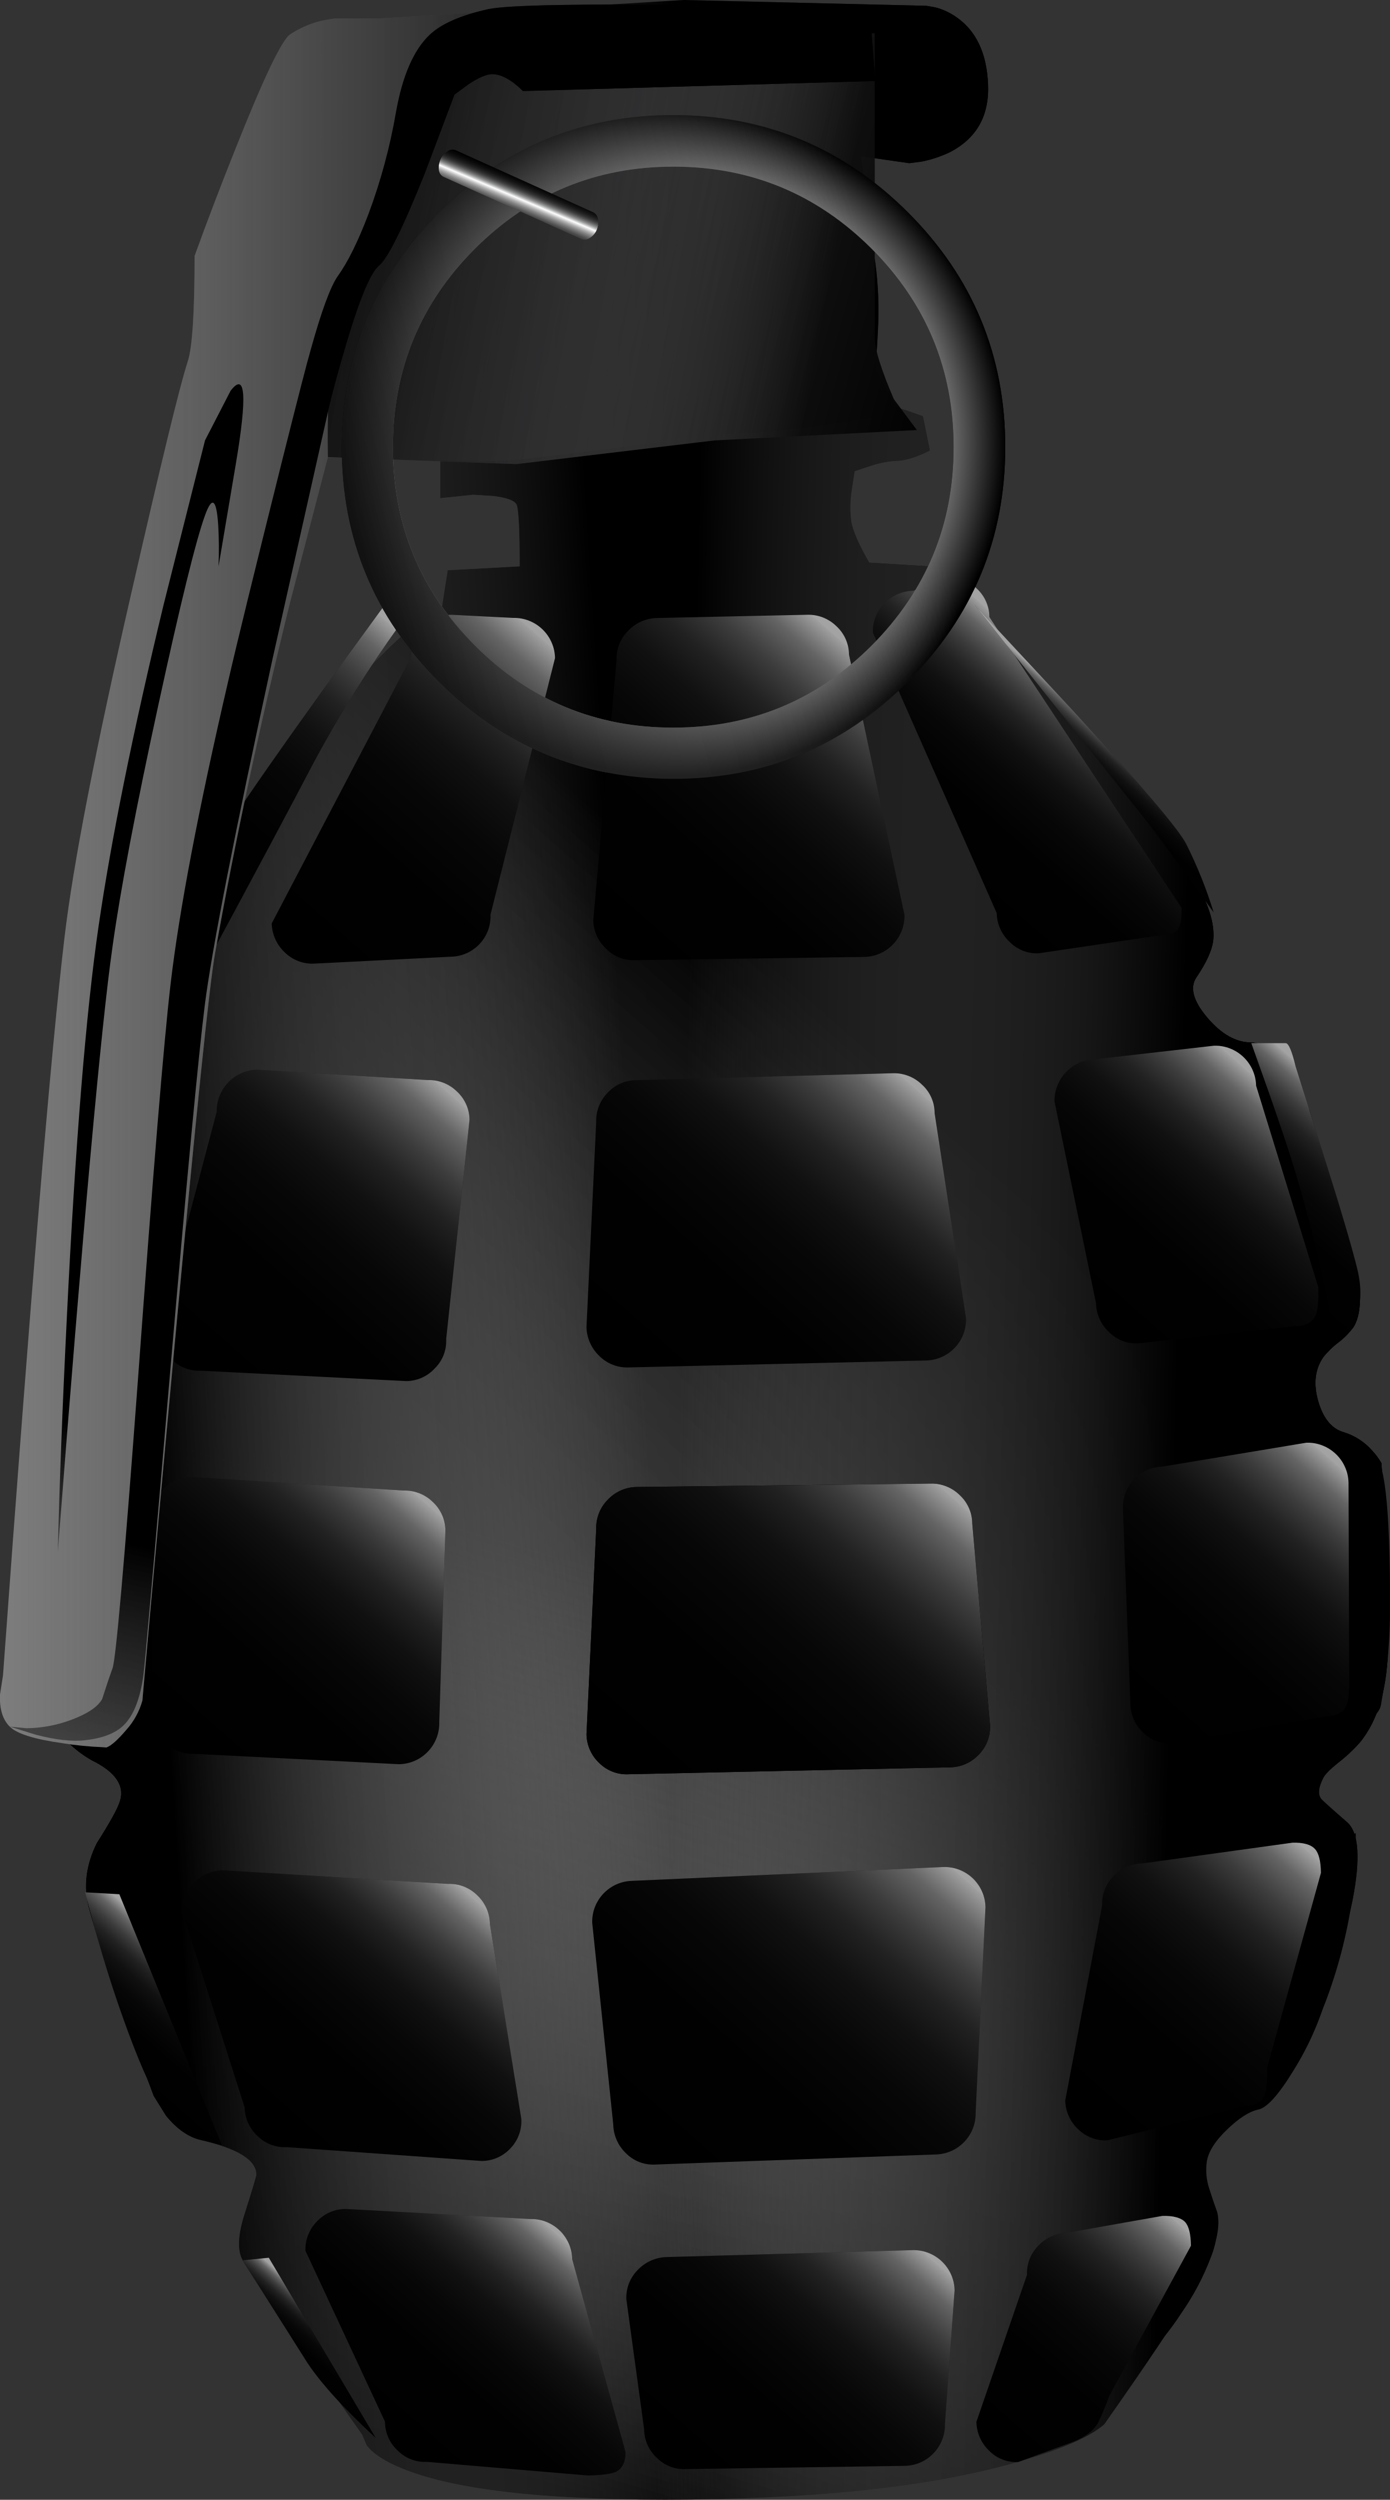 <?xml version="1.0" encoding="iso-8859-1"?>
<!-- Generator: Adobe Illustrator 20.1.0, SVG Export Plug-In . SVG Version: 6.00 Build 0)  -->
<svg version="1.0" id="Layer_1" xmlns="http://www.w3.org/2000/svg" xmlns:xlink="http://www.w3.org/1999/xlink" x="0px" y="0px"
	 viewBox="0 0 401.89 722.53" enable-background="new 0 0 401.89 722.53" xml:space="preserve">
<rect x="0" y="0" width="401.89" height="722.53" fill="#333333" stroke="none"/>
<title>swordsandweapons_0020</title>
<linearGradient id="SVGID_1_" gradientUnits="userSpaceOnUse" x1="282.575" y1="583.72" x2="487.775" y2="583.72" gradientTransform="matrix(1.87 0 0 1.87 -513.15 -672.1)">
	<stop  offset="0" style="stop-color:#7E7E7E"/>
	<stop  offset="0.39" style="stop-color:#4A4A4A"/>
	<stop  offset="0.8" style="stop-color:#1B1B1B"/>
	<stop  offset="1" style="stop-color:#000000"/>
</linearGradient>
<path fill="url(#SVGID_1_)" d="M118.58,181.63c-4.127,3.627-8.793,8.127-14,13.5c-10.373,10.667-18.247,20.35-23.62,29.05
	c-8.06,13.105-16.983,25.66-26.71,37.58L16.71,501l3.47,3.19c1.928,1.812,4.067,3.387,6.37,4.69c6.873,3.373,9.54,7.34,8,11.9
	c-0.627,2-2.843,6-6.65,12c-3.127,6.373-3.877,12.59-2.25,18.65c2.627,9.873,8.873,27.993,18.74,54.36l3.56,5.72
	c3.187,3.933,6.623,6.307,10.31,7.12c10.56,2.44,15.84,5.75,15.84,9.93c0,0.44-1.157,4.313-3.47,11.62
	c-1.873,6-2.03,10.373-0.47,13.12c2.627,4.627,14.153,21.433,34.58,50.42l1.31,3.09c1.873,2.44,5.28,4.657,10.22,6.65
	c15.62,6.433,43.423,9.433,83.41,9s71.913-4.183,95.78-11.25c11.933-3.5,19.867-7,23.8-10.5c12.54-17.807,21.12-30.637,25.74-38.49
	c5.873-10.06,8.187-17.65,6.94-22.77c-1-2.813-1.75-5.03-2.25-6.65c-0.904-2.616-1.161-5.413-0.75-8.15c0.5-2.873,2.5-5.967,6-9.28
	c3.333-3.187,6.27-5.06,8.81-5.62c2.5-0.44,5.937-4.25,10.31-11.43c4.112-6.593,7.299-13.719,9.47-21.18
	c4.06-13.873,6.56-23.12,7.5-27.74c2.373-12.12,1.873-19.68-1.5-22.68c-4.813-4.187-7.343-6.467-7.59-6.84
	c-0.94-1.333-0.72-3.333,0.66-6c0.5-1,1.873-2.407,4.12-4.22c2.299-1.769,4.431-3.743,6.37-5.9c5.5-6.62,8.25-16.43,8.25-29.43
	c0-13.18-0.313-25.707-0.94-37.58l-1-13.87c-0.792-1.352-1.735-2.61-2.81-3.75c-2.171-2.415-4.957-4.195-8.06-5.15
	c-3.5-1-5.967-4-7.4-9s-0.933-9.25,1.5-12.75c1.273-1.588,2.741-3.01,4.37-4.23c1.672-1.284,3.154-2.799,4.4-4.5
	c2.667-4.5,2.353-12.123-0.94-22.87l-11.81-39.55c-1.374-3.432-3.068-6.726-5.06-9.84c-4.187-6.62-8.123-9.93-11.81-9.93
	c-4.433,0-8.683-2.407-12.75-7.22c-4.067-4.813-5.097-8.687-3.09-11.62c3-4.433,4.623-8.1,4.87-11
	c0.44-5.56-2.153-12.463-7.78-20.71c-5.373-7.807-17.183-22.833-35.43-45.08l-25.87-31l-6.94-1l-4-9.84l-19.49-1.22
	c-2.873-5-4.59-8.873-5.15-11.62c-0.442-3.08-0.411-6.209,0.09-9.28l0.84-5.53l4.5-1.5c2.39-0.824,4.878-1.329,7.4-1.5
	c2.627,0,5.907-1,9.84-3l-2-9.84c-7-2.627-11.81-3.94-14.43-3.94c-2.62,0-44.32,4.933-125.1,14.8V144l9.47-1l5.9,0.37
	c4.06,0.5,6.31,1.373,6.75,2.62c0.56,1.687,0.84,7.59,0.84,17.71l-20.81,1.12l-2,12.84L118.58,181.63z"/>
<linearGradient id="SVGID_2_" gradientUnits="userSpaceOnUse" x1="295.012" y1="694.335" x2="430.432" y2="540.155" gradientTransform="matrix(1.87 0 0 1.87 -513.15 -672.1)">
	<stop  offset="0" style="stop-color:#7E7E7E;stop-opacity:0"/>
	<stop  offset="0.39" style="stop-color:#4A4A4A;stop-opacity:0.43"/>
	<stop  offset="0.8" style="stop-color:#1B1B1B;stop-opacity:0.84"/>
	<stop  offset="1" style="stop-color:#000000"/>
</linearGradient>
<path fill="url(#SVGID_2_)" d="M118.58,181.63c-4.127,3.627-8.793,8.127-14,13.5c-10.373,10.667-18.247,20.35-23.62,29.05
	c-8.06,13.105-16.983,25.66-26.71,37.58L16.71,501l3.47,3.19c1.928,1.812,4.067,3.387,6.37,4.69c6.873,3.373,9.54,7.34,8,11.9
	c-0.627,2-2.843,6-6.65,12c-3.127,6.373-3.877,12.59-2.25,18.65c2.627,9.873,8.873,27.993,18.74,54.36l3.56,5.72
	c3.187,3.933,6.623,6.307,10.31,7.12c10.56,2.44,15.84,5.75,15.84,9.93c0,0.44-1.157,4.313-3.47,11.62
	c-1.873,6-2.03,10.373-0.47,13.12c2.627,4.627,14.153,21.433,34.58,50.42l1.31,3.09c1.873,2.44,5.28,4.657,10.22,6.65
	c15.62,6.433,43.423,9.433,83.41,9s71.913-4.183,95.78-11.25c11.933-3.5,19.867-7,23.8-10.5c12.54-17.807,21.12-30.637,25.74-38.49
	c5.873-10.06,8.187-17.65,6.94-22.77c-1-2.813-1.75-5.03-2.25-6.65c-0.904-2.616-1.161-5.413-0.75-8.15c0.5-2.873,2.5-5.967,6-9.28
	c3.333-3.187,6.27-5.06,8.81-5.62c2.5-0.44,5.937-4.25,10.31-11.43c4.112-6.593,7.299-13.719,9.47-21.18
	c4.06-13.873,6.56-23.12,7.5-27.74c2.373-12.12,1.873-19.68-1.5-22.68c-4.813-4.187-7.343-6.467-7.59-6.84
	c-0.94-1.333-0.72-3.333,0.66-6c0.5-1,1.873-2.407,4.12-4.22c2.299-1.769,4.431-3.743,6.37-5.9c5.5-6.62,8.25-16.43,8.25-29.43
	c0-13.18-0.313-25.707-0.94-37.58l-1-13.87c-0.792-1.352-1.735-2.61-2.81-3.75c-2.171-2.415-4.957-4.195-8.06-5.15
	c-3.5-1-5.967-4-7.4-9s-0.933-9.25,1.5-12.75c1.273-1.588,2.741-3.01,4.37-4.23c1.672-1.284,3.154-2.799,4.4-4.5
	c2.667-4.5,2.353-12.123-0.94-22.87l-11.81-39.55c-1.374-3.432-3.068-6.726-5.06-9.84c-4.187-6.62-8.123-9.93-11.81-9.93
	c-4.433,0-8.683-2.407-12.75-7.22c-4.067-4.813-5.097-8.687-3.09-11.62c3-4.433,4.623-8.1,4.87-11
	c0.44-5.56-2.153-12.463-7.78-20.71c-5.373-7.807-17.183-22.833-35.43-45.08l-25.87-31l-6.94-1l-4-9.84l-19.49-1.22
	c-2.873-5-4.59-8.873-5.15-11.62c-0.442-3.08-0.411-6.209,0.09-9.28l0.84-5.53l4.5-1.5c2.39-0.824,4.878-1.329,7.4-1.5
	c2.627,0,5.907-1,9.84-3l-2-9.84c-7-2.627-11.81-3.94-14.43-3.94c-2.62,0-44.32,4.933-125.1,14.8V144l9.47-1l5.9,0.37
	c4.06,0.5,6.31,1.373,6.75,2.62c0.56,1.687,0.84,7.59,0.84,17.71l-20.81,1.12l-2,12.84L118.58,181.63z"/>
<linearGradient id="SVGID_3_" gradientUnits="userSpaceOnUse" x1="384.71" y1="606.711" x2="345.66" y2="739.641" gradientTransform="matrix(1.87 0 0 1.87 -513.15 -672.1)">
	<stop  offset="0" style="stop-color:#7E7E7E;stop-opacity:0"/>
	<stop  offset="0.39" style="stop-color:#4A4A4A;stop-opacity:0.43"/>
	<stop  offset="0.8" style="stop-color:#1B1B1B;stop-opacity:0.84"/>
	<stop  offset="1" style="stop-color:#000000"/>
</linearGradient>
<path fill="url(#SVGID_3_)" d="M118.58,181.63c-4.127,3.627-8.793,8.127-14,13.5c-10.373,10.667-18.247,20.35-23.62,29.05
	c-8.06,13.105-16.983,25.66-26.71,37.58L16.71,501l3.47,3.19c1.928,1.812,4.067,3.387,6.37,4.69c6.873,3.373,9.54,7.34,8,11.9
	c-0.627,2-2.843,6-6.65,12c-3.127,6.373-3.877,12.59-2.25,18.65c2.627,9.873,8.873,27.993,18.74,54.36l3.56,5.72
	c3.187,3.933,6.623,6.307,10.31,7.12c10.56,2.44,15.84,5.75,15.84,9.93c0,0.44-1.157,4.313-3.47,11.62
	c-1.873,6-2.03,10.373-0.47,13.12c2.627,4.627,14.153,21.433,34.58,50.42l1.31,3.09c1.873,2.44,5.28,4.657,10.22,6.65
	c15.62,6.433,43.423,9.433,83.41,9s71.913-4.183,95.78-11.25c11.933-3.5,19.867-7,23.8-10.5c12.54-17.807,21.12-30.637,25.74-38.49
	c5.873-10.06,8.187-17.65,6.94-22.77c-1-2.813-1.75-5.03-2.25-6.65c-0.904-2.616-1.161-5.413-0.75-8.15c0.5-2.873,2.5-5.967,6-9.28
	c3.333-3.187,6.27-5.06,8.81-5.62c2.5-0.44,5.937-4.25,10.31-11.43c4.112-6.593,7.299-13.719,9.47-21.18
	c4.06-13.873,6.56-23.12,7.5-27.74c2.373-12.12,1.873-19.68-1.5-22.68c-4.813-4.187-7.343-6.467-7.59-6.84
	c-0.94-1.333-0.72-3.333,0.66-6c0.5-1,1.873-2.407,4.12-4.22c2.299-1.769,4.431-3.743,6.37-5.9c5.5-6.62,8.25-16.43,8.25-29.43
	c0-13.18-0.313-25.707-0.94-37.58l-1-13.87c-0.792-1.352-1.735-2.61-2.81-3.75c-2.171-2.415-4.957-4.195-8.06-5.15
	c-3.5-1-5.967-4-7.4-9s-0.933-9.25,1.5-12.75c1.273-1.588,2.741-3.01,4.37-4.23c1.672-1.284,3.154-2.799,4.4-4.5
	c2.667-4.5,2.353-12.123-0.94-22.87l-11.81-39.55c-1.374-3.432-3.068-6.726-5.06-9.84c-4.187-6.62-8.123-9.93-11.81-9.93
	c-4.433,0-8.683-2.407-12.75-7.22c-4.067-4.813-5.097-8.687-3.09-11.62c3-4.433,4.623-8.1,4.87-11
	c0.44-5.56-2.153-12.463-7.78-20.71c-5.373-7.807-17.183-22.833-35.43-45.08l-25.87-31l-6.94-1l-4-9.84l-19.49-1.22
	c-2.873-5-4.59-8.873-5.15-11.62c-0.442-3.08-0.411-6.209,0.09-9.28l0.84-5.53l4.5-1.5c2.39-0.824,4.878-1.329,7.4-1.5
	c2.627,0,5.907-1,9.84-3l-2-9.84c-7-2.627-11.81-3.94-14.43-3.94c-2.62,0-44.32,4.933-125.1,14.8V144l9.47-1l5.9,0.37
	c4.06,0.5,6.31,1.373,6.75,2.62c0.56,1.687,0.84,7.59,0.84,17.71l-20.81,1.12l-2,12.84L118.58,181.63z"/>
<linearGradient id="SVGID_4_" gradientUnits="userSpaceOnUse" x1="379.255" y1="583.455" x2="456.205" y2="585.105" gradientTransform="matrix(1.87 0 0 1.87 -513.15 -672.1)">
	<stop  offset="0" style="stop-color:#7E7E7E;stop-opacity:0"/>
	<stop  offset="0.39" style="stop-color:#4A4A4A;stop-opacity:0.43"/>
	<stop  offset="0.8" style="stop-color:#1B1B1B;stop-opacity:0.84"/>
	<stop  offset="1" style="stop-color:#000000"/>
</linearGradient>
<path fill="url(#SVGID_4_)" d="M118.58,181.63c-4.127,3.627-8.793,8.127-14,13.5c-10.373,10.667-18.247,20.35-23.62,29.05
	c-8.06,13.105-16.983,25.66-26.71,37.58L16.71,501l3.47,3.19c1.928,1.812,4.067,3.387,6.37,4.69c6.873,3.373,9.54,7.34,8,11.9
	c-0.627,2-2.843,6-6.65,12c-3.127,6.373-3.877,12.59-2.25,18.65c2.627,9.873,8.873,27.993,18.74,54.36l3.56,5.72
	c3.187,3.933,6.623,6.307,10.31,7.12c10.56,2.44,15.84,5.75,15.84,9.93c0,0.44-1.157,4.313-3.47,11.62
	c-1.873,6-2.03,10.373-0.47,13.12c2.627,4.627,14.153,21.433,34.58,50.42l1.31,3.09c1.873,2.44,5.28,4.657,10.22,6.65
	c15.62,6.433,43.423,9.433,83.41,9s71.913-4.183,95.78-11.25c11.933-3.5,19.867-7,23.8-10.5c12.54-17.807,21.12-30.637,25.74-38.49
	c5.873-10.06,8.187-17.65,6.94-22.77c-1-2.813-1.75-5.03-2.25-6.65c-0.904-2.616-1.161-5.413-0.75-8.15c0.5-2.873,2.5-5.967,6-9.28
	c3.333-3.187,6.27-5.06,8.81-5.62c2.5-0.44,5.937-4.25,10.31-11.43c4.112-6.593,7.299-13.719,9.47-21.18
	c4.06-13.873,6.56-23.12,7.5-27.74c2.373-12.12,1.873-19.68-1.5-22.68c-4.813-4.187-7.343-6.467-7.59-6.84
	c-0.94-1.333-0.72-3.333,0.66-6c0.5-1,1.873-2.407,4.12-4.22c2.299-1.769,4.431-3.743,6.37-5.9c5.5-6.62,8.25-16.43,8.25-29.43
	c0-13.18-0.313-25.707-0.94-37.58l-1-13.87c-0.792-1.352-1.735-2.61-2.81-3.75c-2.171-2.415-4.957-4.195-8.06-5.15
	c-3.5-1-5.967-4-7.4-9s-0.933-9.25,1.5-12.75c1.273-1.588,2.741-3.01,4.37-4.23c1.672-1.284,3.154-2.799,4.4-4.5
	c2.667-4.5,2.353-12.123-0.94-22.87l-11.81-39.55c-1.374-3.432-3.068-6.726-5.06-9.84c-4.187-6.62-8.123-9.93-11.81-9.93
	c-4.433,0-8.683-2.407-12.75-7.22c-4.067-4.813-5.097-8.687-3.09-11.62c3-4.433,4.623-8.1,4.87-11
	c0.44-5.56-2.153-12.463-7.78-20.71c-5.373-7.807-17.183-22.833-35.43-45.08l-25.87-31l-6.94-1l-4-9.84l-19.49-1.22
	c-2.873-5-4.59-8.873-5.15-11.62c-0.442-3.08-0.411-6.209,0.09-9.28l0.84-5.53l4.5-1.5c2.39-0.824,4.878-1.329,7.4-1.5
	c2.627,0,5.907-1,9.84-3l-2-9.84c-7-2.627-11.81-3.94-14.43-3.94c-2.62,0-44.32,4.933-125.1,14.8V144l9.47-1l5.9,0.37
	c4.06,0.5,6.31,1.373,6.75,2.62c0.56,1.687,0.84,7.59,0.84,17.71l-20.81,1.12l-2,12.84L118.58,181.63z"/>
<linearGradient id="SVGID_5_" gradientUnits="userSpaceOnUse" x1="374.809" y1="585.273" x2="297.979" y2="590.243" gradientTransform="matrix(1.87 0 0 1.87 -513.15 -672.1)">
	<stop  offset="0" style="stop-color:#7E7E7E;stop-opacity:0"/>
	<stop  offset="0.39" style="stop-color:#4A4A4A;stop-opacity:0.43"/>
	<stop  offset="0.8" style="stop-color:#1B1B1B;stop-opacity:0.84"/>
	<stop  offset="1" style="stop-color:#000000"/>
</linearGradient>
<path fill="url(#SVGID_5_)" d="M118.58,181.63c-4.127,3.627-8.793,8.127-14,13.5c-10.373,10.667-18.247,20.35-23.62,29.05
	c-8.06,13.105-16.983,25.66-26.71,37.58L16.71,501l3.47,3.19c1.928,1.812,4.067,3.387,6.37,4.69c6.873,3.373,9.54,7.34,8,11.9
	c-0.627,2-2.843,6-6.65,12c-3.127,6.373-3.877,12.59-2.25,18.65c2.627,9.873,8.873,27.993,18.74,54.36l3.56,5.72
	c3.187,3.933,6.623,6.307,10.31,7.12c10.56,2.44,15.84,5.75,15.84,9.93c0,0.44-1.157,4.313-3.47,11.62
	c-1.873,6-2.03,10.373-0.47,13.12c2.627,4.627,14.153,21.433,34.58,50.42l1.31,3.09c1.873,2.44,5.28,4.657,10.22,6.65
	c15.62,6.433,43.423,9.433,83.41,9s71.913-4.183,95.78-11.25c11.933-3.5,19.867-7,23.8-10.5c12.54-17.807,21.12-30.637,25.74-38.49
	c5.873-10.06,8.187-17.65,6.94-22.77c-1-2.813-1.75-5.03-2.25-6.65c-0.904-2.616-1.161-5.413-0.75-8.15c0.5-2.873,2.5-5.967,6-9.28
	c3.333-3.187,6.27-5.06,8.81-5.62c2.5-0.44,5.937-4.25,10.31-11.43c4.112-6.593,7.299-13.719,9.47-21.18
	c4.06-13.873,6.56-23.12,7.5-27.74c2.373-12.12,1.873-19.68-1.5-22.68c-4.813-4.187-7.343-6.467-7.59-6.84
	c-0.94-1.333-0.72-3.333,0.66-6c0.5-1,1.873-2.407,4.12-4.22c2.299-1.769,4.431-3.743,6.37-5.9c5.5-6.62,8.25-16.43,8.25-29.43
	c0-13.18-0.313-25.707-0.94-37.58l-1-13.87c-0.792-1.352-1.735-2.61-2.81-3.75c-2.171-2.415-4.957-4.195-8.06-5.15
	c-3.5-1-5.967-4-7.4-9s-0.933-9.25,1.5-12.75c1.273-1.588,2.741-3.01,4.37-4.23c1.672-1.284,3.154-2.799,4.4-4.5
	c2.667-4.5,2.353-12.123-0.94-22.87l-11.81-39.55c-1.374-3.432-3.068-6.726-5.06-9.84c-4.187-6.62-8.123-9.93-11.81-9.93
	c-4.433,0-8.683-2.407-12.75-7.22c-4.067-4.813-5.097-8.687-3.09-11.62c3-4.433,4.623-8.1,4.87-11
	c0.44-5.56-2.153-12.463-7.78-20.71c-5.373-7.807-17.183-22.833-35.43-45.08l-25.87-31l-6.94-1l-4-9.84l-19.49-1.22
	c-2.873-5-4.59-8.873-5.15-11.62c-0.442-3.08-0.411-6.209,0.09-9.28l0.84-5.53l4.5-1.5c2.39-0.824,4.878-1.329,7.4-1.5
	c2.627,0,5.907-1,9.84-3l-2-9.84c-7-2.627-11.81-3.94-14.43-3.94c-2.62,0-44.32,4.933-125.1,14.8V144l9.47-1l5.9,0.37
	c4.06,0.5,6.31,1.373,6.75,2.62c0.56,1.687,0.84,7.59,0.84,17.71l-20.81,1.12l-2,12.84L118.58,181.63z"/>
<linearGradient id="SVGID_6_" gradientUnits="userSpaceOnUse" x1="326.375" y1="428.5" x2="428.725" y2="428.5" gradientTransform="matrix(1.87 0 0 1.87 -513.15 -672.1)">
	<stop  offset="0" style="stop-color:#7E7E7E"/>
	<stop  offset="0.39" style="stop-color:#4A4A4A"/>
	<stop  offset="0.8" style="stop-color:#1B1B1B"/>
	<stop  offset="1" style="stop-color:#000000"/>
</linearGradient>
<path fill="url(#SVGID_6_)" d="M98.8,129.24c0,26.507,9.373,49.093,28.12,67.76s41.333,28.04,67.76,28.12
	c26.493,0,49.11-9.373,67.85-28.12s28.113-41.333,28.12-67.76c0-26.493-9.373-49.11-28.12-67.85
	c-18.747-18.74-41.363-28.113-67.85-28.12c-26.493,0-49.08,9.373-67.76,28.12S98.867,102.753,98.8,129.24 M137.32,186.6
	c-15.807-15.807-23.71-34.927-23.71-57.36s7.903-41.553,23.71-57.36c15.867-15.807,34.987-23.71,57.36-23.71
	c22.373,0,41.48,7.903,57.32,23.71c15.807,15.867,23.71,34.987,23.71,57.36s-7.903,41.493-23.71,57.36
	c-15.807,15.807-34.927,23.71-57.36,23.71S153.1,202.407,137.32,186.6z"/>
<path d="M279.31,381.06l-9.09-59.32c0.016-3.147-1.316-6.15-3.66-8.25c-2.245-2.198-5.29-3.383-8.43-3.28l-74.13,2
	c-3.169,0.001-6.194,1.328-8.34,3.66c-2.198,2.245-3.383,5.29-3.28,8.43l-2.81,59.32c0.089,3.168,1.439,6.17,3.75,8.34
	c2.232,2.217,5.286,3.406,8.43,3.28l85.94-2c6.538-0.119,11.742-5.515,11.623-12.053C279.312,381.145,279.311,381.102,279.31,381.06
	z"/>
<linearGradient id="SVGID_7_" gradientUnits="userSpaceOnUse" x1="371.88" y1="574.568" x2="414.31" y2="526.258" gradientTransform="matrix(1.87 0 0 1.87 -513.15 -672.1)">
	<stop  offset="0" style="stop-color:#7E7E7E;stop-opacity:0"/>
	<stop  offset="0.36" style="stop-color:#808080;stop-opacity:0.01"/>
	<stop  offset="0.53" style="stop-color:#888888;stop-opacity:0.05"/>
	<stop  offset="0.65" style="stop-color:#949494;stop-opacity:0.11"/>
	<stop  offset="0.75" style="stop-color:#A6A6A6;stop-opacity:0.2"/>
	<stop  offset="0.84" style="stop-color:#BDBDBD;stop-opacity:0.32"/>
	<stop  offset="0.93" style="stop-color:#DADADA;stop-opacity:0.46"/>
	<stop  offset="1" style="stop-color:#FCFCFC;stop-opacity:0.63"/>
	<stop  offset="1" style="stop-color:#FEFEFE;stop-opacity:0.64"/>
</linearGradient>
<path fill="url(#SVGID_7_)" d="M279.31,381.06l-9.09-59.32c0.016-3.147-1.316-6.15-3.66-8.25c-2.245-2.198-5.29-3.383-8.43-3.28
	l-74.13,2c-3.169,0.001-6.194,1.328-8.34,3.66c-2.198,2.245-3.383,5.29-3.28,8.43l-2.81,59.32c0.089,3.168,1.439,6.17,3.75,8.34
	c2.232,2.217,5.286,3.406,8.43,3.28l85.94-2c6.538-0.119,11.742-5.515,11.623-12.053C279.312,381.145,279.311,381.102,279.31,381.06
	z"/>
<path d="M374.62,383.31c3-0.06,4.937-1.123,5.81-3.19c0.56-1.333,0.81-4,0.75-8l-18-58.29c-0.141-6.538-5.555-11.723-12.092-11.582
	c-0.029,0.001-0.058,0.001-0.088,0.002l-34.58,3.94c-6.514,0.254-11.633,5.662-11.53,12.18l12,58.29
	c0.063,3.174,1.418,6.186,3.75,8.34c2.21,2.252,5.28,3.446,8.43,3.28L374.62,383.31z"/>
<linearGradient id="SVGID_8_" gradientUnits="userSpaceOnUse" x1="441.716" y1="563.164" x2="471.786" y2="528.924" gradientTransform="matrix(1.87 0 0 1.87 -513.15 -672.1)">
	<stop  offset="0" style="stop-color:#7E7E7E;stop-opacity:0"/>
	<stop  offset="0.36" style="stop-color:#808080;stop-opacity:0.01"/>
	<stop  offset="0.53" style="stop-color:#888888;stop-opacity:0.05"/>
	<stop  offset="0.65" style="stop-color:#949494;stop-opacity:0.11"/>
	<stop  offset="0.75" style="stop-color:#A6A6A6;stop-opacity:0.2"/>
	<stop  offset="0.84" style="stop-color:#BDBDBD;stop-opacity:0.32"/>
	<stop  offset="0.93" style="stop-color:#DADADA;stop-opacity:0.46"/>
	<stop  offset="1" style="stop-color:#FCFCFC;stop-opacity:0.63"/>
	<stop  offset="1" style="stop-color:#FEFEFE;stop-opacity:0.64"/>
</linearGradient>
<path fill="url(#SVGID_8_)" d="M374.62,383.31c3-0.06,4.937-1.123,5.81-3.19c0.56-1.333,0.81-4,0.75-8l-18-58.29
	c-0.141-6.538-5.555-11.723-12.092-11.582c-0.029,0.001-0.058,0.001-0.088,0.002l-34.58,3.94c-6.514,0.254-11.633,5.662-11.53,12.18
	l12,58.29c0.063,3.174,1.418,6.186,3.75,8.34c2.21,2.252,5.28,3.446,8.43,3.28L374.62,383.31z"/>
<path d="M336.2,423.89c-3.128,0.071-6.098,1.389-8.25,3.66c-2.198,2.245-3.383,5.29-3.28,8.43l2.16,56.42
	c0.026,3.164,1.349,6.179,3.66,8.34c2.225,2.219,5.293,3.38,8.43,3.19l44.61-7.87c3-0.06,4.937-1.123,5.81-3.19
	c0.56-1.333,0.81-4,0.75-8l-0.19-56.33c-0.163-6.537-5.594-11.704-12.131-11.542c-0.02,0-0.039,0.001-0.059,0.002L336.2,423.89z"/>
<linearGradient id="SVGID_9_" gradientUnits="userSpaceOnUse" x1="448.257" y1="626.035" x2="482.477" y2="587.085" gradientTransform="matrix(1.87 0 0 1.87 -513.15 -672.1)">
	<stop  offset="0" style="stop-color:#7E7E7E;stop-opacity:0"/>
	<stop  offset="0.36" style="stop-color:#808080;stop-opacity:0.01"/>
	<stop  offset="0.53" style="stop-color:#888888;stop-opacity:0.05"/>
	<stop  offset="0.65" style="stop-color:#949494;stop-opacity:0.11"/>
	<stop  offset="0.75" style="stop-color:#A6A6A6;stop-opacity:0.2"/>
	<stop  offset="0.84" style="stop-color:#BDBDBD;stop-opacity:0.32"/>
	<stop  offset="0.93" style="stop-color:#DADADA;stop-opacity:0.46"/>
	<stop  offset="1" style="stop-color:#FCFCFC;stop-opacity:0.63"/>
	<stop  offset="1" style="stop-color:#FEFEFE;stop-opacity:0.64"/>
</linearGradient>
<path fill="url(#SVGID_9_)" d="M336.2,423.89c-3.128,0.071-6.098,1.389-8.25,3.66c-2.198,2.245-3.383,5.29-3.28,8.43l2.16,56.42
	c0.026,3.164,1.349,6.179,3.66,8.34c2.225,2.219,5.293,3.38,8.43,3.19l44.61-7.87c3-0.06,4.937-1.123,5.81-3.19
	c0.56-1.333,0.81-4,0.75-8l-0.19-56.33c-0.163-6.537-5.594-11.704-12.131-11.542c-0.02,0-0.039,0.001-0.059,0.002L336.2,423.89z"/>
<path d="M381.93,541.32c-0.06-3.373-0.623-5.653-1.69-6.84c-1.187-1.333-3.373-1.957-6.56-1.87l-43.39,6
	c-3.164,0.026-6.179,1.349-8.34,3.66c-2.217,2.232-3.406,5.286-3.28,8.43L308,607.11c0.063,3.174,1.418,6.186,3.75,8.34
	c2.239,2.198,5.297,3.355,8.43,3.19l39.64-9.84c3-0.06,4.937-1.123,5.81-3.19c0.56-1.373,0.81-4.04,0.75-8L381.93,541.32z"/>
<linearGradient id="SVGID_10_" gradientUnits="userSpaceOnUse" x1="439.226" y1="688.097" x2="476.576" y2="645.567" gradientTransform="matrix(1.87 0 0 1.87 -513.15 -672.1)">
	<stop  offset="0" style="stop-color:#7E7E7E;stop-opacity:0"/>
	<stop  offset="0.36" style="stop-color:#808080;stop-opacity:0.01"/>
	<stop  offset="0.53" style="stop-color:#888888;stop-opacity:0.05"/>
	<stop  offset="0.65" style="stop-color:#949494;stop-opacity:0.11"/>
	<stop  offset="0.75" style="stop-color:#A6A6A6;stop-opacity:0.2"/>
	<stop  offset="0.84" style="stop-color:#BDBDBD;stop-opacity:0.32"/>
	<stop  offset="0.93" style="stop-color:#DADADA;stop-opacity:0.46"/>
	<stop  offset="1" style="stop-color:#FCFCFC;stop-opacity:0.63"/>
	<stop  offset="1" style="stop-color:#FEFEFE;stop-opacity:0.64"/>
</linearGradient>
<path fill="url(#SVGID_10_)" d="M381.93,541.32c-0.06-3.373-0.623-5.653-1.69-6.84c-1.187-1.333-3.373-1.957-6.56-1.87l-43.39,6
	c-3.164,0.026-6.179,1.349-8.34,3.66c-2.217,2.232-3.406,5.286-3.28,8.43L308,607.11c0.063,3.174,1.418,6.186,3.75,8.34
	c2.239,2.198,5.297,3.355,8.43,3.19l39.64-9.84c3-0.06,4.937-1.123,5.81-3.19c0.56-1.373,0.81-4.04,0.75-8L381.93,541.32z"/>
<path d="M344.35,649.1c-0.06-3.373-0.623-5.653-1.69-6.84c-1.187-1.247-3.373-1.84-6.56-1.78l-27.55,4.87
	c-3.168,0.089-6.17,1.439-8.34,3.75c-2.217,2.232-3.406,5.286-3.28,8.43L282.31,700c0.058,3.157,1.376,6.16,3.66,8.34
	c2.21,2.252,5.28,3.446,8.43,3.28l16-5.9c3.333-1.333,5.667-3.083,7-5.25c1.247-2.557,2.342-5.185,3.28-7.87L344.35,649.1z"/>
<linearGradient id="SVGID_11_" gradientUnits="userSpaceOnUse" x1="424.821" y1="737.078" x2="455.481" y2="702.158" gradientTransform="matrix(1.87 0 0 1.87 -513.15 -672.1)">
	<stop  offset="0" style="stop-color:#7E7E7E;stop-opacity:0"/>
	<stop  offset="0.36" style="stop-color:#808080;stop-opacity:0.01"/>
	<stop  offset="0.53" style="stop-color:#888888;stop-opacity:0.05"/>
	<stop  offset="0.65" style="stop-color:#949494;stop-opacity:0.11"/>
	<stop  offset="0.75" style="stop-color:#A6A6A6;stop-opacity:0.2"/>
	<stop  offset="0.84" style="stop-color:#BDBDBD;stop-opacity:0.32"/>
	<stop  offset="0.93" style="stop-color:#DADADA;stop-opacity:0.46"/>
	<stop  offset="1" style="stop-color:#FCFCFC;stop-opacity:0.63"/>
	<stop  offset="1" style="stop-color:#FEFEFE;stop-opacity:0.64"/>
</linearGradient>
<path fill="url(#SVGID_11_)" d="M344.35,649.1c-0.06-3.373-0.623-5.653-1.69-6.84c-1.187-1.247-3.373-1.84-6.56-1.78l-27.55,4.87
	c-3.168,0.089-6.17,1.439-8.34,3.75c-2.217,2.232-3.406,5.286-3.28,8.43L282.31,700c0.058,3.157,1.376,6.16,3.66,8.34
	c2.21,2.252,5.28,3.446,8.43,3.28l16-5.9c3.333-1.333,5.667-3.083,7-5.25c1.247-2.557,2.342-5.185,3.28-7.87L344.35,649.1z"/>
<path d="M184,429.8c-3.174,0.063-6.186,1.418-8.34,3.75c-2.198,2.245-3.383,5.29-3.28,8.43l-2.81,59.32
	c0.063,3.174,1.418,6.186,3.75,8.34c2.239,2.198,5.297,3.355,8.43,3.19l92.88-2c3.164-0.026,6.179-1.349,8.34-3.66
	c2.217-2.232,3.406-5.286,3.28-8.43l-5.15-58.39c-0.014-3.141-1.341-6.132-3.66-8.25c-2.245-2.198-5.29-3.383-8.43-3.28L184,429.8z"
	/>
<path d="M184,429.8c-3.174,0.063-6.186,1.418-8.34,3.75c-2.198,2.245-3.383,5.29-3.28,8.43l-2.81,59.32
	c0.063,3.174,1.418,6.186,3.75,8.34c2.239,2.198,5.297,3.355,8.43,3.19l92.88-2c3.164-0.026,6.179-1.349,8.34-3.66
	c2.217-2.232,3.406-5.286,3.28-8.43l-5.15-58.39c-0.014-3.141-1.341-6.132-3.66-8.25c-2.245-2.198-5.29-3.383-8.43-3.28L184,429.8z"
	/>
<linearGradient id="SVGID_12_" gradientUnits="userSpaceOnUse" x1="372.984" y1="638.324" x2="417.694" y2="587.434" gradientTransform="matrix(1.87 0 0 1.87 -513.15 -672.1)">
	<stop  offset="0" style="stop-color:#7E7E7E;stop-opacity:0"/>
	<stop  offset="0.36" style="stop-color:#808080;stop-opacity:0.01"/>
	<stop  offset="0.53" style="stop-color:#888888;stop-opacity:0.05"/>
	<stop  offset="0.65" style="stop-color:#949494;stop-opacity:0.11"/>
	<stop  offset="0.75" style="stop-color:#A6A6A6;stop-opacity:0.2"/>
	<stop  offset="0.84" style="stop-color:#BDBDBD;stop-opacity:0.32"/>
	<stop  offset="0.93" style="stop-color:#DADADA;stop-opacity:0.46"/>
	<stop  offset="1" style="stop-color:#FCFCFC;stop-opacity:0.63"/>
	<stop  offset="1" style="stop-color:#FEFEFE;stop-opacity:0.64"/>
</linearGradient>
<path fill="url(#SVGID_12_)" d="M184,429.8c-3.174,0.063-6.186,1.418-8.34,3.75c-2.198,2.245-3.383,5.29-3.28,8.43l-2.81,59.32
	c0.063,3.174,1.418,6.186,3.75,8.34c2.239,2.198,5.297,3.355,8.43,3.19l92.88-2c3.164-0.026,6.179-1.349,8.34-3.66
	c2.217-2.232,3.406-5.286,3.28-8.43l-5.15-58.39c-0.014-3.141-1.341-6.132-3.66-8.25c-2.245-2.198-5.29-3.383-8.43-3.28L184,429.8z"
	/>
<path d="M284.93,551.26c-0.119-6.538-5.515-11.742-12.053-11.623c-0.042,0.001-0.085,0.002-0.127,0.003l-90,4
	c-6.516,0.169-11.67,5.573-11.53,12.09l6.09,58.29c0.058,3.157,1.376,6.16,3.66,8.34c2.21,2.252,5.28,3.446,8.43,3.28l81.07-2.91
	c6.538-0.119,11.742-5.515,11.623-12.053c-0.001-0.042-0.002-0.085-0.003-0.127L284.93,551.26z"/>
<linearGradient id="SVGID_13_" gradientUnits="userSpaceOnUse" x1="374.054" y1="695.816" x2="418.394" y2="645.356" gradientTransform="matrix(1.87 0 0 1.87 -513.15 -672.1)">
	<stop  offset="0" style="stop-color:#7E7E7E;stop-opacity:0"/>
	<stop  offset="0.36" style="stop-color:#808080;stop-opacity:0.01"/>
	<stop  offset="0.53" style="stop-color:#888888;stop-opacity:0.05"/>
	<stop  offset="0.65" style="stop-color:#949494;stop-opacity:0.11"/>
	<stop  offset="0.75" style="stop-color:#A6A6A6;stop-opacity:0.2"/>
	<stop  offset="0.84" style="stop-color:#BDBDBD;stop-opacity:0.32"/>
	<stop  offset="0.93" style="stop-color:#DADADA;stop-opacity:0.46"/>
	<stop  offset="1" style="stop-color:#FCFCFC;stop-opacity:0.63"/>
	<stop  offset="1" style="stop-color:#FEFEFE;stop-opacity:0.64"/>
</linearGradient>
<path fill="url(#SVGID_13_)" d="M284.93,551.26c-0.119-6.538-5.515-11.742-12.053-11.623c-0.042,0.001-0.085,0.002-0.127,0.003
	l-90,4c-6.516,0.169-11.67,5.573-11.53,12.09l6.09,58.29c0.058,3.157,1.376,6.16,3.66,8.34c2.21,2.252,5.28,3.446,8.43,3.28
	l81.07-2.91c6.538-0.119,11.742-5.515,11.623-12.053c-0.001-0.042-0.002-0.085-0.003-0.127L284.93,551.26z"/>
<path d="M192.71,652.38c-3.168,0.089-6.17,1.439-8.34,3.75c-2.217,2.232-3.406,5.286-3.28,8.43l5.15,37.58
	c0.014,3.141,1.341,6.132,3.66,8.25c2.21,2.252,5.28,3.446,8.43,3.28l63.26-0.94c6.538-0.119,11.742-5.515,11.623-12.053
	c-0.001-0.042-0.002-0.085-0.003-0.127L276,662c-0.119-6.538-5.515-11.742-12.053-11.623c-0.042,0.001-0.085,0.002-0.127,0.003
	L192.71,652.38z"/>
<linearGradient id="SVGID_14_" gradientUnits="userSpaceOnUse" x1="379.356" y1="743.25" x2="413.526" y2="704.35" gradientTransform="matrix(1.87 0 0 1.87 -513.15 -672.1)">
	<stop  offset="0" style="stop-color:#7E7E7E;stop-opacity:0"/>
	<stop  offset="0.36" style="stop-color:#808080;stop-opacity:0.01"/>
	<stop  offset="0.53" style="stop-color:#888888;stop-opacity:0.05"/>
	<stop  offset="0.65" style="stop-color:#949494;stop-opacity:0.11"/>
	<stop  offset="0.75" style="stop-color:#A6A6A6;stop-opacity:0.2"/>
	<stop  offset="0.84" style="stop-color:#BDBDBD;stop-opacity:0.32"/>
	<stop  offset="0.93" style="stop-color:#DADADA;stop-opacity:0.46"/>
	<stop  offset="1" style="stop-color:#FCFCFC;stop-opacity:0.63"/>
	<stop  offset="1" style="stop-color:#FEFEFE;stop-opacity:0.64"/>
</linearGradient>
<path fill="url(#SVGID_14_)" d="M192.71,652.38c-3.168,0.089-6.17,1.439-8.34,3.75c-2.217,2.232-3.406,5.286-3.28,8.43l5.15,37.58
	c0.014,3.141,1.341,6.132,3.66,8.25c2.21,2.252,5.28,3.446,8.43,3.28l63.26-0.94c6.538-0.119,11.742-5.515,11.623-12.053
	c-0.001-0.042-0.002-0.085-0.003-0.127L276,662c-0.119-6.538-5.515-11.742-12.053-11.623c-0.042,0.001-0.085,0.002-0.127,0.003
	L192.71,652.38z"/>
<path d="M245.47,189.22c-0.014-3.141-1.341-6.132-3.66-8.25c-2.245-2.198-5.29-3.383-8.43-3.28l-43.49,0.94
	c-3.168,0.089-6.17,1.439-8.34,3.75c-2.217,2.232-3.406,5.286-3.28,8.43L171.53,266c0.077,3.145,1.431,6.124,3.75,8.25
	c2.21,2.252,5.28,3.446,8.43,3.28l66.17-0.94c6.538-0.119,11.742-5.515,11.623-12.053c-0.001-0.042-0.002-0.085-0.003-0.127
	L245.47,189.22z"/>
<linearGradient id="SVGID_15_" gradientUnits="userSpaceOnUse" x1="368.524" y1="507.882" x2="408.654" y2="462.182" gradientTransform="matrix(1.87 0 0 1.87 -513.15 -672.1)">
	<stop  offset="0" style="stop-color:#7E7E7E;stop-opacity:0"/>
	<stop  offset="0.36" style="stop-color:#808080;stop-opacity:0.01"/>
	<stop  offset="0.53" style="stop-color:#888888;stop-opacity:0.05"/>
	<stop  offset="0.65" style="stop-color:#949494;stop-opacity:0.11"/>
	<stop  offset="0.75" style="stop-color:#A6A6A6;stop-opacity:0.2"/>
	<stop  offset="0.84" style="stop-color:#BDBDBD;stop-opacity:0.32"/>
	<stop  offset="0.93" style="stop-color:#DADADA;stop-opacity:0.46"/>
	<stop  offset="1" style="stop-color:#FCFCFC;stop-opacity:0.63"/>
	<stop  offset="1" style="stop-color:#FEFEFE;stop-opacity:0.64"/>
</linearGradient>
<path fill="url(#SVGID_15_)" d="M245.47,189.22c-0.014-3.141-1.341-6.132-3.66-8.25c-2.245-2.198-5.29-3.383-8.43-3.28l-43.49,0.94
	c-3.168,0.089-6.17,1.439-8.34,3.75c-2.217,2.232-3.406,5.286-3.28,8.43L171.53,266c0.077,3.145,1.431,6.124,3.75,8.25
	c2.21,2.252,5.28,3.446,8.43,3.28l66.17-0.94c6.538-0.119,11.742-5.515,11.623-12.053c-0.001-0.042-0.002-0.085-0.003-0.127
	L245.47,189.22z"/>
<path d="M130.57,177.69c-3.169,0.001-6.194,1.328-8.34,3.66c-2.198,2.245-3.383,5.29-3.28,8.43l-40.39,77.13
	c0.089,3.168,1.439,6.17,3.75,8.34c2.232,2.217,5.286,3.406,8.43,3.28l39.55-2c6.456-0.083,11.622-5.383,11.539-11.839
	c-0.001-0.114-0.005-0.228-0.009-0.341l18.65-74.13c-0.119-6.538-5.515-11.742-12.053-11.623c-0.042,0.001-0.085,0.002-0.127,0.003
	L130.57,177.69z"/>
<linearGradient id="SVGID_16_" gradientUnits="userSpaceOnUse" x1="319.492" y1="508.939" x2="361.512" y2="461.109" gradientTransform="matrix(1.87 0 0 1.87 -513.15 -672.1)">
	<stop  offset="0" style="stop-color:#7E7E7E;stop-opacity:0"/>
	<stop  offset="0.36" style="stop-color:#808080;stop-opacity:0.01"/>
	<stop  offset="0.53" style="stop-color:#888888;stop-opacity:0.05"/>
	<stop  offset="0.65" style="stop-color:#949494;stop-opacity:0.11"/>
	<stop  offset="0.75" style="stop-color:#A6A6A6;stop-opacity:0.2"/>
	<stop  offset="0.84" style="stop-color:#BDBDBD;stop-opacity:0.32"/>
	<stop  offset="0.93" style="stop-color:#DADADA;stop-opacity:0.46"/>
	<stop  offset="1" style="stop-color:#FCFCFC;stop-opacity:0.63"/>
	<stop  offset="1" style="stop-color:#FEFEFE;stop-opacity:0.64"/>
</linearGradient>
<path fill="url(#SVGID_16_)" d="M130.57,177.69c-3.169,0.001-6.194,1.328-8.34,3.66c-2.198,2.245-3.383,5.29-3.28,8.43l-40.39,77.13
	c0.089,3.168,1.439,6.17,3.75,8.34c2.232,2.217,5.286,3.406,8.43,3.28l39.55-2c6.456-0.083,11.622-5.383,11.539-11.839
	c-0.001-0.114-0.005-0.228-0.009-0.341l18.65-74.13c-0.119-6.538-5.515-11.742-12.053-11.623c-0.042,0.001-0.085,0.002-0.127,0.003
	L130.57,177.69z"/>
<path d="M129,387.06l6.75-63.35c-0.014-3.141-1.341-6.132-3.66-8.25c-2.245-2.198-5.29-3.383-8.43-3.28l-49.48-3
	c-6.514,0.254-11.633,5.662-11.53,12.18l-16.7,63.26c0.05,3.187,1.401,6.215,3.74,8.38c2.239,2.198,5.297,3.355,8.43,3.19l59.32,3
	c3.141-0.014,6.132-1.341,8.25-3.66C127.963,393.316,129.17,390.229,129,387.06z"/>
<path d="M55.41,426.89c-3.164,0.026-6.179,1.349-8.34,3.66c-2.223,2.237-3.411,5.299-3.28,8.45L44,495.31
	c0.063,3.174,1.418,6.186,3.75,8.34c2.21,2.252,5.28,3.446,8.43,3.28l59.23,3c6.538-0.135,11.728-5.545,11.593-12.082
	c-0.001-0.036-0.002-0.072-0.003-0.108l1.78-55.29c-0.001-3.169-1.328-6.194-3.66-8.34c-2.245-2.198-5.29-3.383-8.43-3.28
	L55.41,426.89z"/>
<path d="M147.54,621c2.213-2.27,3.37-5.365,3.19-8.53l-9.09-56.33c-0.026-3.164-1.349-6.179-3.66-8.34
	c-2.232-2.217-5.286-3.406-8.43-3.28l-65.23-3.94c-3.143,0.087-6.128,1.396-8.32,3.65c-2.198,2.245-3.383,5.29-3.28,8.43l18,56.42
	c0.063,3.174,1.418,6.186,3.75,8.34c2.239,2.198,5.297,3.355,8.43,3.19l56.33,4C142.381,624.612,145.391,623.305,147.54,621z"/>
<path d="M165.44,653c-0.119-6.538-5.515-11.742-12.053-11.623c-0.042,0.001-0.085,0.002-0.127,0.003l-53.33-2.91
	c-3.169,0.001-6.194,1.328-8.34,3.66c-2.198,2.245-3.383,5.29-3.28,8.43l23,49.39c0.001,3.169,1.328,6.194,3.66,8.34
	c2.21,2.252,5.28,3.446,8.43,3.28l46.48,3.94c3.933-0.06,6.62-0.393,8.06-1c2-0.94,2.97-2.877,2.91-5.81L165.44,653z"/>
<linearGradient id="SVGID_17_" gradientUnits="userSpaceOnUse" x1="304.034" y1="573.442" x2="343.694" y2="528.312" gradientTransform="matrix(1.87 0 0 1.87 -513.15 -672.1)">
	<stop  offset="0" style="stop-color:#7E7E7E;stop-opacity:0"/>
	<stop  offset="0.36" style="stop-color:#808080;stop-opacity:0.01"/>
	<stop  offset="0.53" style="stop-color:#888888;stop-opacity:0.05"/>
	<stop  offset="0.65" style="stop-color:#949494;stop-opacity:0.11"/>
	<stop  offset="0.75" style="stop-color:#A6A6A6;stop-opacity:0.2"/>
	<stop  offset="0.84" style="stop-color:#BDBDBD;stop-opacity:0.32"/>
	<stop  offset="0.93" style="stop-color:#DADADA;stop-opacity:0.46"/>
	<stop  offset="1" style="stop-color:#FCFCFC;stop-opacity:0.63"/>
	<stop  offset="1" style="stop-color:#FEFEFE;stop-opacity:0.64"/>
</linearGradient>
<path fill="url(#SVGID_17_)" d="M129,387.06l6.75-63.35c-0.014-3.141-1.341-6.132-3.66-8.25c-2.245-2.198-5.29-3.383-8.43-3.28
	l-49.48-3c-6.514,0.254-11.633,5.662-11.53,12.18l-16.7,63.26c0.05,3.187,1.401,6.215,3.74,8.38c2.239,2.198,5.297,3.355,8.43,3.19
	l59.32,3c3.141-0.014,6.132-1.341,8.25-3.66C127.963,393.316,129.17,390.229,129,387.06z"/>
<linearGradient id="SVGID_18_" gradientUnits="userSpaceOnUse" x1="301.425" y1="631.126" x2="337.825" y2="589.697" gradientTransform="matrix(1.87 0 0 1.87 -513.15 -672.1)">
	<stop  offset="0" style="stop-color:#7E7E7E;stop-opacity:0"/>
	<stop  offset="0.36" style="stop-color:#808080;stop-opacity:0.01"/>
	<stop  offset="0.53" style="stop-color:#888888;stop-opacity:0.05"/>
	<stop  offset="0.65" style="stop-color:#949494;stop-opacity:0.11"/>
	<stop  offset="0.75" style="stop-color:#A6A6A6;stop-opacity:0.2"/>
	<stop  offset="0.84" style="stop-color:#BDBDBD;stop-opacity:0.32"/>
	<stop  offset="0.93" style="stop-color:#DADADA;stop-opacity:0.46"/>
	<stop  offset="1" style="stop-color:#FCFCFC;stop-opacity:0.63"/>
	<stop  offset="1" style="stop-color:#FEFEFE;stop-opacity:0.64"/>
</linearGradient>
<path fill="url(#SVGID_18_)" d="M55.41,426.89c-3.164,0.026-6.179,1.349-8.34,3.66c-2.223,2.237-3.411,5.299-3.28,8.45L44,495.31
	c0.063,3.174,1.418,6.186,3.75,8.34c2.21,2.252,5.28,3.446,8.43,3.28l59.23,3c6.538-0.135,11.728-5.545,11.593-12.082
	c-0.001-0.036-0.002-0.072-0.003-0.108l1.78-55.29c-0.001-3.169-1.328-6.194-3.66-8.34c-2.245-2.198-5.29-3.383-8.43-3.28
	L55.41,426.89z"/>
<linearGradient id="SVGID_19_" gradientUnits="userSpaceOnUse" x1="312.765" y1="689.266" x2="345.955" y2="651.476" gradientTransform="matrix(1.87 0 0 1.87 -513.15 -672.1)">
	<stop  offset="0" style="stop-color:#7E7E7E;stop-opacity:0"/>
	<stop  offset="0.36" style="stop-color:#808080;stop-opacity:0.01"/>
	<stop  offset="0.53" style="stop-color:#888888;stop-opacity:0.05"/>
	<stop  offset="0.65" style="stop-color:#949494;stop-opacity:0.11"/>
	<stop  offset="0.75" style="stop-color:#A6A6A6;stop-opacity:0.2"/>
	<stop  offset="0.84" style="stop-color:#BDBDBD;stop-opacity:0.32"/>
	<stop  offset="0.93" style="stop-color:#DADADA;stop-opacity:0.46"/>
	<stop  offset="1" style="stop-color:#FCFCFC;stop-opacity:0.63"/>
	<stop  offset="1" style="stop-color:#FEFEFE;stop-opacity:0.64"/>
</linearGradient>
<path fill="url(#SVGID_19_)" d="M147.54,621c2.213-2.27,3.37-5.365,3.19-8.53l-9.09-56.33c-0.026-3.164-1.349-6.179-3.66-8.34
	c-2.232-2.217-5.286-3.406-8.43-3.28l-65.23-3.94c-3.143,0.087-6.128,1.396-8.32,3.65c-2.198,2.245-3.383,5.29-3.28,8.43l18,56.42
	c0.063,3.174,1.418,6.186,3.75,8.34c2.239,2.198,5.297,3.355,8.43,3.19l56.33,4C142.381,624.612,145.391,623.305,147.54,621z"/>
<linearGradient id="SVGID_20_" gradientUnits="userSpaceOnUse" x1="333.531" y1="737.043" x2="361.271" y2="705.473" gradientTransform="matrix(1.87 0 0 1.87 -513.15 -672.1)">
	<stop  offset="0" style="stop-color:#7E7E7E;stop-opacity:0"/>
	<stop  offset="0.36" style="stop-color:#808080;stop-opacity:0.01"/>
	<stop  offset="0.53" style="stop-color:#888888;stop-opacity:0.05"/>
	<stop  offset="0.65" style="stop-color:#949494;stop-opacity:0.11"/>
	<stop  offset="0.75" style="stop-color:#A6A6A6;stop-opacity:0.2"/>
	<stop  offset="0.84" style="stop-color:#BDBDBD;stop-opacity:0.32"/>
	<stop  offset="0.93" style="stop-color:#DADADA;stop-opacity:0.46"/>
	<stop  offset="1" style="stop-color:#FCFCFC;stop-opacity:0.63"/>
	<stop  offset="1" style="stop-color:#FEFEFE;stop-opacity:0.64"/>
</linearGradient>
<path fill="url(#SVGID_20_)" d="M165.44,653c-0.119-6.538-5.515-11.742-12.053-11.623c-0.042,0.001-0.085,0.002-0.127,0.003
	l-53.33-2.91c-3.169,0.001-6.194,1.328-8.34,3.66c-2.198,2.245-3.383,5.29-3.28,8.43l23,49.39c0.001,3.169,1.328,6.194,3.66,8.34
	c2.21,2.252,5.28,3.446,8.43,3.28l46.48,3.94c3.933-0.06,6.62-0.393,8.06-1c2-0.94,2.97-2.877,2.91-5.81L165.44,653z"/>
<path d="M286.06,178.35c-0.014-3.141-1.341-6.132-3.66-8.25c-2.289-2.193-5.362-3.375-8.53-3.28l-9.87,3.94
	c-3.157,0.058-6.16,1.376-8.34,3.66c-2.198,2.245-3.383,5.29-3.28,8.43l35.8,81.07c0.063,3.174,1.418,6.186,3.75,8.34
	c2.21,2.252,5.28,3.446,8.43,3.28l33.74-5c3.247-0.06,5.34-0.623,6.28-1.69c0.94-1.067,1.347-3.223,1.22-6.47L286.06,178.35z"/>
<linearGradient id="SVGID_21_" gradientUnits="userSpaceOnUse" x1="418.13" y1="495.734" x2="442.94" y2="467.504" gradientTransform="matrix(1.87 0 0 1.87 -513.15 -672.1)">
	<stop  offset="0" style="stop-color:#7E7E7E;stop-opacity:0"/>
	<stop  offset="0.36" style="stop-color:#808080;stop-opacity:0.01"/>
	<stop  offset="0.53" style="stop-color:#888888;stop-opacity:0.05"/>
	<stop  offset="0.65" style="stop-color:#949494;stop-opacity:0.11"/>
	<stop  offset="0.75" style="stop-color:#A6A6A6;stop-opacity:0.2"/>
	<stop  offset="0.84" style="stop-color:#BDBDBD;stop-opacity:0.32"/>
	<stop  offset="0.93" style="stop-color:#DADADA;stop-opacity:0.46"/>
	<stop  offset="1" style="stop-color:#FCFCFC;stop-opacity:0.63"/>
	<stop  offset="1" style="stop-color:#FEFEFE;stop-opacity:0.64"/>
</linearGradient>
<path fill="url(#SVGID_21_)" d="M286.06,178.35c-0.014-3.141-1.341-6.132-3.66-8.25c-2.289-2.193-5.362-3.375-8.53-3.28l-9.87,3.94
	c-3.157,0.058-6.16,1.376-8.34,3.66c-2.198,2.245-3.383,5.29-3.28,8.43l35.8,81.07c0.063,3.174,1.418,6.186,3.75,8.34
	c2.21,2.252,5.28,3.446,8.43,3.28l33.74-5c3.247-0.06,5.34-0.623,6.28-1.69c0.94-1.067,1.347-3.223,1.22-6.47L286.06,178.35z"/>
<path d="M115.58,180.6l-5-4.87c-26.967,36.847-43.763,60.9-50.39,72.16c-4.127,6.993-5.343,14.03-3.65,21.11
	c0.599,3.071,1.847,5.979,3.66,8.53c13.867-25.687,24.08-44.813,30.64-57.38C98.218,206.443,106.482,193.231,115.58,180.6z"/>
<path d="M24.58,546.95l3.09,11.43c2.56,9,5.09,17,7.59,24c6.813,19.333,12.5,30.36,17.06,33.08c3.652,2.17,7.645,3.706,11.81,4.54
	l-29.62-72.49L24.58,546.95z"/>
<path d="M77.72,652.57l-7.59,0.75l18.74,29.62c3.933,5.933,10.523,13.18,19.77,21.74L77.72,652.57z"/>
<linearGradient id="SVGID_22_" gradientUnits="userSpaceOnUse" x1="300.046" y1="503.406" x2="338.686" y2="459.416" gradientTransform="matrix(1.87 0 0 1.87 -513.15 -672.1)">
	<stop  offset="0" style="stop-color:#7E7E7E;stop-opacity:0"/>
	<stop  offset="0.36" style="stop-color:#808080;stop-opacity:0.01"/>
	<stop  offset="0.53" style="stop-color:#888888;stop-opacity:0.05"/>
	<stop  offset="0.65" style="stop-color:#949494;stop-opacity:0.11"/>
	<stop  offset="0.75" style="stop-color:#A6A6A6;stop-opacity:0.2"/>
	<stop  offset="0.84" style="stop-color:#BDBDBD;stop-opacity:0.32"/>
	<stop  offset="0.93" style="stop-color:#DADADA;stop-opacity:0.46"/>
	<stop  offset="1" style="stop-color:#FCFCFC;stop-opacity:0.63"/>
	<stop  offset="1" style="stop-color:#FEFEFE;stop-opacity:0.64"/>
</linearGradient>
<path fill="url(#SVGID_22_)" d="M115.58,180.6l-5-4.87c-26.967,36.847-43.763,60.9-50.39,72.16c-4.127,6.993-5.343,14.03-3.65,21.11
	c0.599,3.071,1.847,5.979,3.66,8.53c13.867-25.687,24.08-44.813,30.64-57.38C98.218,206.443,106.482,193.231,115.58,180.6z"/>
<linearGradient id="SVGID_23_" gradientUnits="userSpaceOnUse" x1="291.006" y1="679.541" x2="304.886" y2="663.741" gradientTransform="matrix(1.87 0 0 1.87 -513.15 -672.1)">
	<stop  offset="0" style="stop-color:#7E7E7E;stop-opacity:0"/>
	<stop  offset="0.36" style="stop-color:#808080;stop-opacity:0.01"/>
	<stop  offset="0.53" style="stop-color:#888888;stop-opacity:0.05"/>
	<stop  offset="0.65" style="stop-color:#949494;stop-opacity:0.11"/>
	<stop  offset="0.75" style="stop-color:#A6A6A6;stop-opacity:0.2"/>
	<stop  offset="0.84" style="stop-color:#BDBDBD;stop-opacity:0.32"/>
	<stop  offset="0.93" style="stop-color:#DADADA;stop-opacity:0.46"/>
	<stop  offset="1" style="stop-color:#FCFCFC;stop-opacity:0.63"/>
	<stop  offset="1" style="stop-color:#FEFEFE;stop-opacity:0.64"/>
</linearGradient>
<path fill="url(#SVGID_23_)" d="M24.58,546.95l3.09,11.43c2.56,9,5.09,17,7.59,24c6.813,19.333,12.5,30.36,17.06,33.08
	c3.652,2.17,7.645,3.706,11.81,4.54l-29.62-72.49L24.58,546.95z"/>
<linearGradient id="SVGID_24_" gradientUnits="userSpaceOnUse" x1="319.431" y1="725.676" x2="326.051" y2="718.146" gradientTransform="matrix(1.87 0 0 1.87 -513.15 -672.1)">
	<stop  offset="0" style="stop-color:#7E7E7E;stop-opacity:0"/>
	<stop  offset="0.36" style="stop-color:#808080;stop-opacity:0.01"/>
	<stop  offset="0.53" style="stop-color:#888888;stop-opacity:0.05"/>
	<stop  offset="0.65" style="stop-color:#949494;stop-opacity:0.11"/>
	<stop  offset="0.75" style="stop-color:#A6A6A6;stop-opacity:0.2"/>
	<stop  offset="0.84" style="stop-color:#BDBDBD;stop-opacity:0.32"/>
	<stop  offset="0.93" style="stop-color:#DADADA;stop-opacity:0.46"/>
	<stop  offset="1" style="stop-color:#FCFCFC;stop-opacity:0.63"/>
	<stop  offset="1" style="stop-color:#FEFEFE;stop-opacity:0.64"/>
</linearGradient>
<path fill="url(#SVGID_24_)" d="M77.72,652.57l-7.59,0.75l18.74,29.62c3.933,5.933,10.523,13.18,19.77,21.74L77.72,652.57z"/>
<path d="M341.63,668.5c3.499-5.032,6.364-10.476,8.53-16.21c1.681-4.223,2.199-8.819,1.5-13.31l-1.69-4.5l-13.68,41.33
	C338.206,673.475,339.989,671.035,341.63,668.5z"/>
<path d="M390.46,530.92c-1.127,1.44-2.097,4-2.91,7.68c-1.373,5.933-7.903,28.677-19.59,68.23l6.47-9.93
	c4.6-7.775,8.31-16.044,11.06-24.65c3.301-10.142,5.438-20.626,6.37-31.25l0.14-11.11
	C391.375,530.026,390.825,530.394,390.46,530.92z"/>
<path d="M393.36,435.89c-0.187,5.5-0.157,13.03,0.09,22.59c0,6.62-0.333,19.49-1,38.61l3.09-0.28c2.129-0.615,3.657-2.481,3.84-4.69
	c0.813-4.56,1.377-8.227,1.69-11c0.585-5.791,0.865-11.609,0.84-17.43c0-28.667-1.667-43-5-43
	C394.857,420.703,393.673,425.77,393.36,435.89z"/>
<path d="M371.71,301.5h-9.93l5.16,14.5c3.687,10.56,6.153,17.963,7.4,22.21c5.002,16.539,8.946,33.38,11.81,50.42l4.59-5
	c2.747-4.627,3.31-10.25,1.69-16.87c-1.62-6.62-5.097-18.317-10.43-35.09l-7.4-23.43C373.533,303.747,372.57,301.5,371.71,301.5z"/>
<linearGradient id="SVGID_25_" gradientUnits="userSpaceOnUse" x1="464.939" y1="554.756" x2="484.669" y2="532.306" gradientTransform="matrix(1.87 0 0 1.87 -513.15 -672.1)">
	<stop  offset="0" style="stop-color:#7E7E7E;stop-opacity:0"/>
	<stop  offset="0.36" style="stop-color:#808080;stop-opacity:0.01"/>
	<stop  offset="0.53" style="stop-color:#888888;stop-opacity:0.05"/>
	<stop  offset="0.65" style="stop-color:#949494;stop-opacity:0.11"/>
	<stop  offset="0.75" style="stop-color:#A6A6A6;stop-opacity:0.2"/>
	<stop  offset="0.84" style="stop-color:#BDBDBD;stop-opacity:0.32"/>
	<stop  offset="0.93" style="stop-color:#DADADA;stop-opacity:0.46"/>
	<stop  offset="1" style="stop-color:#FCFCFC;stop-opacity:0.63"/>
	<stop  offset="1" style="stop-color:#FEFEFE;stop-opacity:0.64"/>
</linearGradient>
<path fill="url(#SVGID_25_)" d="M371.71,301.5h-9.93l5.16,14.5c3.687,10.56,6.153,17.963,7.4,22.21
	c5.002,16.539,8.946,33.38,11.81,50.42l4.59-5c2.747-4.627,3.31-10.25,1.69-16.87c-1.62-6.62-5.097-18.317-10.43-35.09l-7.4-23.43
	C373.533,303.747,372.57,301.5,371.71,301.5z"/>
<path d="M328.14,233.08c3.333,3.933,10.923,14.15,22.77,30.65c-2.084-6.785-4.73-13.385-7.91-19.73
	c-2.06-4.127-12.9-16.903-32.52-38.33l-28.77-30.93L328.14,233.08z"/>
<linearGradient id="SVGID_26_" gradientUnits="userSpaceOnUse" x1="438.998" y1="481.857" x2="446.447" y2="473.357" gradientTransform="matrix(1.87 0 0 1.87 -513.15 -672.1)">
	<stop  offset="0" style="stop-color:#7E7E7E;stop-opacity:0"/>
	<stop  offset="0.36" style="stop-color:#808080;stop-opacity:0.01"/>
	<stop  offset="0.53" style="stop-color:#888888;stop-opacity:0.05"/>
	<stop  offset="0.65" style="stop-color:#949494;stop-opacity:0.11"/>
	<stop  offset="0.75" style="stop-color:#A6A6A6;stop-opacity:0.2"/>
	<stop  offset="0.84" style="stop-color:#BDBDBD;stop-opacity:0.32"/>
	<stop  offset="0.93" style="stop-color:#DADADA;stop-opacity:0.46"/>
	<stop  offset="1" style="stop-color:#FCFCFC;stop-opacity:0.63"/>
	<stop  offset="1" style="stop-color:#FEFEFE;stop-opacity:0.64"/>
</linearGradient>
<path fill="url(#SVGID_26_)" d="M328.14,233.08c3.333,3.933,10.923,14.15,22.77,30.65c-2.084-6.785-4.73-13.385-7.91-19.73
	c-2.06-4.127-12.9-16.903-32.52-38.33l-28.77-30.93L328.14,233.08z"/>
<linearGradient id="SVGID_27_" gradientUnits="userSpaceOnUse" x1="273.655" y1="494.463" x2="426.085" y2="494.463" gradientTransform="matrix(1.87 0 0 1.87 -513.15 -672.1)">
	<stop  offset="0" style="stop-color:#7E7E7E"/>
	<stop  offset="0.39" style="stop-color:#4A4A4A"/>
	<stop  offset="0.8" style="stop-color:#1B1B1B"/>
	<stop  offset="1" style="stop-color:#000000"/>
</linearGradient>
<path fill="url(#SVGID_27_)" d="M92.62,6.09c-3.102,0.78-6.05,2.078-8.72,3.84c-2.44,1.627-7.773,12.81-16,33.55
	C63.76,53.827,59.88,64,56.26,74c0,16.433-0.667,26.617-2,30.55c-2.233,6.84-7.653,29.097-16.26,66.77
	c-10.373,45.173-16.81,78.287-19.31,99.34c-3.947,32.927-9.887,104.123-17.82,213.59L0,489.78c-0.187,4.127,0.75,7.22,2.81,9.28
	s7.123,3.653,15.19,4.78c3.824,0.614,7.681,1.001,11.55,1.16l1.22,0.09c1.373-0.5,3.28-2.187,5.72-5.06
	c2.204-2.441,3.81-5.361,4.69-8.53l0.28-3.28c2.813-31.8,5.78-64.507,8.9-98.12c6.247-67.227,10.183-105.403,11.81-114.53
	c5.813-32.553,13-66.2,21.56-100.94l11.06-42.45l20.15,0.56c14.373,0.313,23.807,0.47,28.3,0.47c3.627,0,15.497-1.313,35.61-3.94
	c20.113-2.627,31.983-3.96,35.61-4c7.247,0,22.397-1.967,45.45-5.9l-6.84-12.84c0.313-3.127,0.563-6.75,0.75-10.87
	c0.384-6.599,0.133-13.219-0.75-19.77c-0.873-4.933-1.81-11.523-2.81-19.77L249,45.17l13.87,2l3.66-0.47
	c2.797-0.566,5.514-1.473,8.09-2.7c7.747-4,11.433-10.53,11.06-19.59s-3.467-15.573-9.28-19.54c-1.794-1.242-3.79-2.163-5.9-2.72
	l-2.62-0.47L197.68,0l-88,5.34H96.84C95.421,5.516,94.013,5.767,92.62,6.09z"/>
<linearGradient id="SVGID_28_" gradientUnits="userSpaceOnUse" x1="273.655" y1="494.463" x2="426.085" y2="494.463" gradientTransform="matrix(1.87 0 0 1.87 -513.15 -672.1)">
	<stop  offset="0" style="stop-color:#7E7E7E;stop-opacity:0"/>
	<stop  offset="0.27" style="stop-color:#4A4A4A;stop-opacity:0.43"/>
	<stop  offset="0.55" style="stop-color:#1B1B1B;stop-opacity:0.84"/>
	<stop  offset="0.69" style="stop-color:#000000"/>
</linearGradient>
<path fill="url(#SVGID_28_)" d="M92.62,6.09c-3.102,0.78-6.05,2.078-8.72,3.84c-2.44,1.627-7.773,12.81-16,33.55
	C63.76,53.827,59.88,64,56.26,74c0,16.433-0.667,26.617-2,30.55c-2.233,6.84-7.653,29.097-16.26,66.77
	c-10.373,45.173-16.81,78.287-19.31,99.34c-3.947,32.927-9.887,104.123-17.82,213.59L0,489.78c-0.187,4.127,0.75,7.22,2.81,9.28
	s7.123,3.653,15.19,4.78c3.824,0.614,7.681,1.001,11.55,1.16l1.22,0.09c1.373-0.5,3.28-2.187,5.72-5.06
	c2.204-2.441,3.81-5.361,4.69-8.53l0.28-3.28c2.813-31.8,5.78-64.507,8.9-98.12c6.247-67.227,10.183-105.403,11.81-114.53
	c5.813-32.553,13-66.2,21.56-100.94l11.06-42.45l20.15,0.56c14.373,0.313,23.807,0.47,28.3,0.47c3.627,0,15.497-1.313,35.61-3.94
	c20.113-2.627,31.983-3.96,35.61-4c7.247,0,22.397-1.967,45.45-5.9l-6.84-12.84c0.313-3.127,0.563-6.75,0.75-10.87
	c0.384-6.599,0.133-13.219-0.75-19.77c-0.873-4.933-1.81-11.523-2.81-19.77L249,45.17l13.87,2l3.66-0.47
	c2.797-0.566,5.514-1.473,8.09-2.7c7.747-4,11.433-10.53,11.06-19.59s-3.467-15.573-9.28-19.54c-1.794-1.242-3.79-2.163-5.9-2.72
	l-2.62-0.47L197.68,0l-88,5.34H96.84C95.421,5.516,94.013,5.767,92.62,6.09z"/>
<linearGradient id="SVGID_29_" gradientUnits="userSpaceOnUse" x1="329.075" y1="386.579" x2="423.175" y2="412.929" gradientTransform="matrix(1.87 0 0 1.87 -513.15 -672.1)">
	<stop  offset="0" style="stop-color:#7E7E7E;stop-opacity:0"/>
	<stop  offset="0.13" style="stop-color:#606060;stop-opacity:0.24"/>
	<stop  offset="0.29" style="stop-color:#404040;stop-opacity:0.51"/>
	<stop  offset="0.47" style="stop-color:#272728;stop-opacity:0.73"/>
	<stop  offset="0.64" style="stop-color:#171717;stop-opacity:0.88"/>
	<stop  offset="0.82" style="stop-color:#0B0B0B;stop-opacity:0.97"/>
	<stop  offset="1" style="stop-color:#000000"/>
</linearGradient>
<path fill="url(#SVGID_29_)" d="M123.26,36.27c-2.173,5.747-4.733,13.323-7.68,22.73c-2.308,5.403-5.002,10.633-8.06,15.65
	c-4.187,7.06-7.093,12.06-8.72,15c-2.06,3.713-3.327,11.91-3.8,24.59c-0.247,6.373-0.31,12.34-0.19,17.9l54.45,2l57.36-6.84l58.48-3
	l-6.65-8.9c-3.687-8.56-5.53-14.497-5.53-17.81v-88l-51.83,3c-9.333-0.313-19.05-0.407-29.15-0.28
	c-20.247,0.373-32.43,1.78-36.55,4.22S127.227,25.55,123.26,36.27z"/>
<linearGradient id="SVGID_30_" gradientUnits="userSpaceOnUse" x1="402.598" y1="403.868" x2="306.528" y2="385.968" gradientTransform="matrix(1.87 0 0 1.87 -513.15 -672.1)">
	<stop  offset="0" style="stop-color:#7E7E7E;stop-opacity:0"/>
	<stop  offset="0.13" style="stop-color:#606060;stop-opacity:0.24"/>
	<stop  offset="0.29" style="stop-color:#404040;stop-opacity:0.51"/>
	<stop  offset="0.47" style="stop-color:#272728;stop-opacity:0.73"/>
	<stop  offset="0.64" style="stop-color:#171717;stop-opacity:0.88"/>
	<stop  offset="0.82" style="stop-color:#0B0B0B;stop-opacity:0.97"/>
	<stop  offset="1" style="stop-color:#000000"/>
</linearGradient>
<path fill="url(#SVGID_30_)" d="M123.26,36.27c-2.173,5.747-4.733,13.323-7.68,22.73c-2.308,5.403-5.002,10.633-8.06,15.65
	c-4.187,7.06-7.093,12.06-8.72,15c-2.06,3.713-3.327,11.91-3.8,24.59c-0.247,6.373-0.31,12.34-0.19,17.9l54.45,2l57.36-6.84l58.48-3
	l-6.65-8.9c-3.687-8.56-5.53-14.497-5.53-17.81v-88l-51.83,3c-9.333-0.313-19.05-0.407-29.15-0.28
	c-20.247,0.373-32.43,1.78-36.55,4.22S127.227,25.55,123.26,36.27z"/>
<linearGradient id="SVGID_31_" gradientUnits="userSpaceOnUse" x1="275.175" y1="494.296" x2="411.275" y2="494.296" gradientTransform="matrix(1.87 0 0 1.87 -513.15 -672.1)">
	<stop  offset="0" style="stop-color:#7E7E7E;stop-opacity:0"/>
	<stop  offset="0.27" style="stop-color:#4A4A4A;stop-opacity:0.43"/>
	<stop  offset="0.55" style="stop-color:#1B1B1B;stop-opacity:0.84"/>
	<stop  offset="0.69" style="stop-color:#000000"/>
</linearGradient>
<path fill="url(#SVGID_31_)" d="M141.26,2.62c-7.933,1.747-13.6,4.213-17,7.4c-4.627,4.373-7.877,11.81-9.75,22.31
	c-1.732,10.102-4.411,20.019-8,29.62c-3,7.873-5.937,13.81-8.81,17.81c-2.127,3-4.75,10.123-7.87,21.37
	c-0.94,3.187-3.607,13.52-8,31c-8.3,33.247-13.577,54.807-15.83,64.68c-8.62,37.113-14.18,66.323-16.68,87.63
	c-1.94,16.56-5.097,54.83-9.47,114.81c-3.9,52.607-6.337,80.253-7.31,82.94c-0.973,2.687-1.973,5.653-3,8.9
	c-1.247,2.247-4.213,4.247-8.9,6c-4.135,1.559-8.511,2.385-12.93,2.44l-4.87-0.47l7.5,2.34c5.773,1.5,10.52,2.033,14.24,1.6
	c5-0.56,8.687-1.967,11.06-4.22c2.933-2.813,4.87-7.657,5.81-14.53c0.44-3.247,3.033-32.613,7.78-88.1
	c4.813-55.793,8.147-91.063,10-105.81c2.06-16.06,8.59-49.393,19.59-100l15.93-71c1.5-6.273,3.25-12.75,5.25-19.43
	c3.933-13.373,7.15-21.09,9.65-23.15c2.5-2.06,6.883-10.903,13.15-26.53l8.62-22.87l3.94-2.91c3-2,5.313-3,6.94-3
	c2.627,0,5.593,1.623,8.9,4.87l101.87-2.91L252,9.56l5.9-6.94c-17.093-0.5-34.793-0.873-53.1-1.12
	C168.267,1.06,147.087,1.433,141.26,2.62z"/>
<linearGradient id="SVGID_32_" gradientUnits="userSpaceOnUse" x1="297.45" y1="694.785" x2="327.37" y2="562.005" gradientTransform="matrix(1.87 0 0 1.87 -513.15 -672.1)">
	<stop  offset="0" style="stop-color:#7E7E7E;stop-opacity:0"/>
	<stop  offset="0.27" style="stop-color:#4A4A4A;stop-opacity:0.43"/>
	<stop  offset="0.55" style="stop-color:#1B1B1B;stop-opacity:0.84"/>
	<stop  offset="0.69" style="stop-color:#000000"/>
</linearGradient>
<path fill="url(#SVGID_32_)" d="M141.26,2.62c-7.933,1.747-13.6,4.213-17,7.4c-4.627,4.373-7.877,11.81-9.75,22.31
	c-1.732,10.102-4.411,20.019-8,29.62c-3,7.873-5.937,13.81-8.81,17.81c-2.127,3-4.75,10.123-7.87,21.37
	c-0.94,3.187-3.607,13.52-8,31c-8.3,33.247-13.577,54.807-15.83,64.68c-8.62,37.113-14.18,66.323-16.68,87.63
	c-1.94,16.56-5.097,54.83-9.47,114.81c-3.9,52.607-6.337,80.253-7.31,82.94c-0.973,2.687-1.973,5.653-3,8.9
	c-1.247,2.247-4.213,4.247-8.9,6c-4.135,1.559-8.511,2.385-12.93,2.44l-4.87-0.47l7.5,2.34c5.773,1.5,10.52,2.033,14.24,1.6
	c5-0.56,8.687-1.967,11.06-4.22c2.933-2.813,4.87-7.657,5.81-14.53c0.44-3.247,3.033-32.613,7.78-88.1
	c4.813-55.793,8.147-91.063,10-105.81c2.06-16.06,8.59-49.393,19.59-100l15.93-71c1.5-6.273,3.25-12.75,5.25-19.43
	c3.933-13.373,7.15-21.09,9.65-23.15c2.5-2.06,6.883-10.903,13.15-26.53l8.62-22.87l3.94-2.91c3-2,5.313-3,6.94-3
	c2.627,0,5.593,1.623,8.9,4.87l101.87-2.91L252,9.56l5.9-6.94c-17.093-0.5-34.793-0.873-53.1-1.12
	C168.267,1.06,147.087,1.433,141.26,2.62z"/>
<radialGradient id="SVGID_33_" cx="-134.405" cy="571.118" r="51.18" gradientTransform="matrix(1.87 0 0 -1.87 446.44 1196.45)" gradientUnits="userSpaceOnUse">
	<stop  offset="0" style="stop-color:#7E7E7E"/>
	<stop  offset="0.24" style="stop-color:#B4B4B4"/>
	<stop  offset="0.49" style="stop-color:#E9E9E9"/>
	<stop  offset="0.61" style="stop-color:#FEFEFE"/>
	<stop  offset="1" style="stop-color:#000000"/>
</radialGradient>
<path fill="url(#SVGID_33_)" d="M98.8,129.24c0,26.507,9.373,49.093,28.12,67.76s41.333,28.04,67.76,28.12
	c26.493,0,49.11-9.373,67.85-28.12s28.113-41.333,28.12-67.76c0-26.493-9.373-49.11-28.12-67.85
	c-18.747-18.74-41.363-28.113-67.85-28.12c-26.493,0-49.08,9.373-67.76,28.12S98.867,102.753,98.8,129.24 M137.32,186.6
	c-15.807-15.807-23.71-34.927-23.71-57.36s7.903-41.553,23.71-57.36c15.867-15.807,34.987-23.71,57.36-23.71
	c22.373,0,41.48,7.903,57.32,23.71c15.807,15.867,23.71,34.987,23.71,57.36s-7.903,41.493-23.71,57.36
	c-15.807,15.807-34.927,23.71-57.36,23.71S153.1,202.407,137.32,186.6z"/>
<linearGradient id="SVGID_34_" gradientUnits="userSpaceOnUse" x1="413.56" y1="419.402" x2="314.51" y2="445.122" gradientTransform="matrix(1.87 0 0 1.87 -513.15 -672.1)">
	<stop  offset="0" style="stop-color:#7E7E7E;stop-opacity:0"/>
	<stop  offset="0.39" style="stop-color:#4A4A4A;stop-opacity:0.43"/>
	<stop  offset="0.8" style="stop-color:#1B1B1B;stop-opacity:0.84"/>
	<stop  offset="1" style="stop-color:#000000"/>
</linearGradient>
<path fill="url(#SVGID_34_)" d="M98.8,129.24c0,26.507,9.373,49.093,28.12,67.76s41.333,28.04,67.76,28.12
	c26.493,0,49.11-9.373,67.85-28.12s28.113-41.333,28.12-67.76c0-26.493-9.373-49.11-28.12-67.85
	c-18.747-18.74-41.363-28.113-67.85-28.12c-26.493,0-49.08,9.373-67.76,28.12S98.867,102.753,98.8,129.24 M137.32,186.6
	c-15.807-15.807-23.71-34.927-23.71-57.36s7.903-41.553,23.71-57.36c15.867-15.807,34.987-23.71,57.36-23.71
	c22.373,0,41.48,7.903,57.32,23.71c15.807,15.867,23.71,34.987,23.71,57.36s-7.903,41.493-23.71,57.36
	c-15.807,15.807-34.927,23.71-57.36,23.71S153.1,202.407,137.32,186.6z"/>
<linearGradient id="SVGID_35_" gradientUnits="userSpaceOnUse" x1="353.263" y1="392.665" x2="355.563" y2="387.215" gradientTransform="matrix(1.87 0 0 1.87 -513.15 -672.1)">
	<stop  offset="0" style="stop-color:#292929"/>
	<stop  offset="0.07" style="stop-color:#2D2D2D"/>
	<stop  offset="0.13" style="stop-color:#383838"/>
	<stop  offset="0.2" style="stop-color:#4A4A4A"/>
	<stop  offset="0.26" style="stop-color:#646464"/>
	<stop  offset="0.33" style="stop-color:#878787"/>
	<stop  offset="0.4" style="stop-color:#B3B3B3"/>
	<stop  offset="0.46" style="stop-color:#E6E6E6"/>
	<stop  offset="0.49" style="stop-color:#FEFEFE"/>
	<stop  offset="0.53" style="stop-color:#CBCBCB"/>
	<stop  offset="0.57" style="stop-color:#9B9C9C"/>
	<stop  offset="0.62" style="stop-color:#727272"/>
	<stop  offset="0.67" style="stop-color:#505050"/>
	<stop  offset="0.67" style="stop-color:#505050;stop-opacity:0"/>
	<stop  offset="1" style="stop-color:#000000;stop-opacity:0"/>
</linearGradient>
<path fill="url(#SVGID_35_)" d="M131.7,43.39c-0.791-0.299-1.68-0.158-2.34,0.37c-0.915,0.528-1.621,1.354-2,2.34
	c-0.42,0.941-0.582,1.976-0.47,3c0.063,0.848,0.558,1.603,1.31,2l39.92,18c0.777,0.309,1.658,0.203,2.34-0.28
	c0.915-0.545,1.635-1.364,2.06-2.34c0.424-0.971,0.553-2.046,0.37-3.09c-0.063-0.848-0.558-1.603-1.31-2L131.7,43.39z"/>
<linearGradient id="SVGID_36_" gradientUnits="userSpaceOnUse" x1="353.263" y1="392.665" x2="355.563" y2="387.215" gradientTransform="matrix(1.87 0 0 1.87 -513.15 -672.1)">
	<stop  offset="0" style="stop-color:#000000;stop-opacity:0"/>
	<stop  offset="0.67" style="stop-color:#505050;stop-opacity:0"/>
	<stop  offset="0.67" style="stop-color:#505050"/>
	<stop  offset="0.72" style="stop-color:#363636"/>
	<stop  offset="0.78" style="stop-color:#222222"/>
	<stop  offset="0.84" style="stop-color:#141414"/>
	<stop  offset="0.91" style="stop-color:#090909"/>
	<stop  offset="1" style="stop-color:#000000"/>
</linearGradient>
<path fill="url(#SVGID_36_)" d="M131.7,43.39c-0.791-0.299-1.68-0.158-2.34,0.37c-0.915,0.528-1.621,1.354-2,2.34
	c-0.42,0.941-0.582,1.976-0.47,3c0.063,0.848,0.558,1.603,1.31,2l39.92,18c0.777,0.309,1.658,0.203,2.34-0.28
	c0.915-0.545,1.635-1.364,2.06-2.34c0.424-0.971,0.553-2.046,0.37-3.09c-0.063-0.848-0.558-1.603-1.31-2L131.7,43.39z"/>
<linearGradient id="SVGID_37_" gradientUnits="userSpaceOnUse" x1="266.768" y1="635.685" x2="285.618" y2="552.085" gradientTransform="matrix(1.87 0 0 1.87 -513.15 -672.1)">
	<stop  offset="0" style="stop-color:#7E7E7E;stop-opacity:0"/>
	<stop  offset="0.27" style="stop-color:#4A4A4A;stop-opacity:0.43"/>
	<stop  offset="0.55" style="stop-color:#1B1B1B;stop-opacity:0.84"/>
	<stop  offset="0.69" style="stop-color:#000000"/>
</linearGradient>
<path fill="url(#SVGID_37_)" d="M45.85,203.47c6.313-29.053,10.78-47.203,13.4-54.45c2.06-5.747,3.34-4.84,3.84,2.72
	c0.234,3.996,0.264,8.001,0.09,12l5-29.62c3.333-19.747,2.833-26.807-1.5-21.18l-7.4,14.34l-12,47.61
	c-8.853,36.74-15.11,67.663-18.77,92.77c-3.66,25.107-6.72,62.813-9.18,113.12c-1.247,25.12-2.12,47.737-2.62,67.85
	c7.247-93.653,12.523-152.007,15.83-175.06C34.847,257.01,39.283,233.643,45.85,203.47z"/>
</svg>
